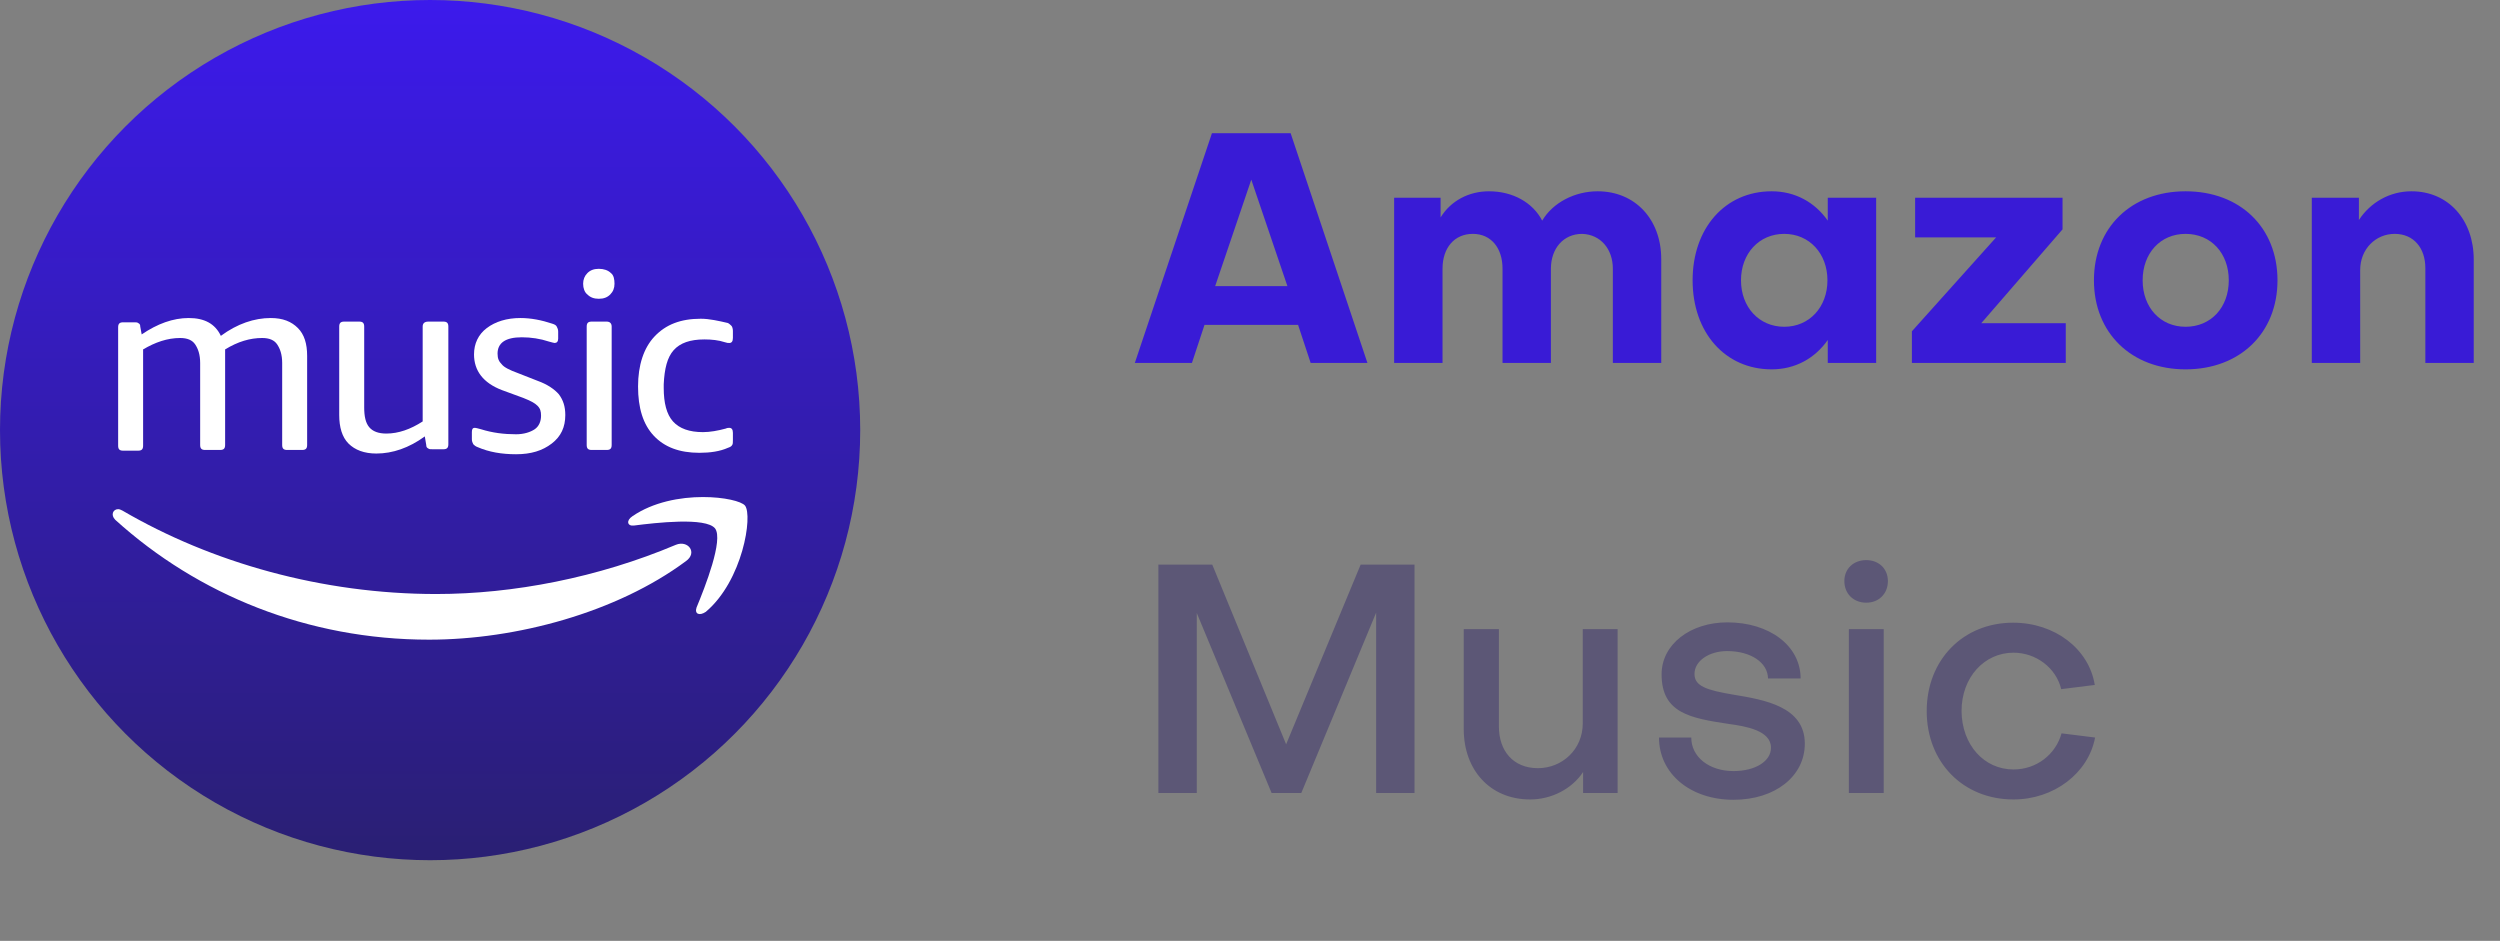 <svg width="186" height="70" viewBox="0 0 186 70" fill="none" xmlns="http://www.w3.org/2000/svg">
<rect x="0" y="0" width="186" height="70" fill="#808080" stroke="none"/>
<path d="M93.096 13.368L90.408 21.288H95.784L93.096 13.368ZM89.616 24.168L88.68 27H84.432L90.168 9.912H96.024L101.736 27H97.512L96.576 24.168H89.616ZM107.324 27H103.724V14.712H107.18V16.176C107.948 14.928 109.292 14.232 110.78 14.232C112.556 14.232 114.044 15.072 114.74 16.416C115.532 15.072 117.164 14.232 118.868 14.232C121.652 14.232 123.596 16.32 123.596 19.272V27H119.996V19.992C119.996 18.528 119.084 17.448 117.716 17.4C116.324 17.4 115.388 18.48 115.388 19.992V27H111.788V19.992C111.788 18.432 110.924 17.4 109.58 17.4C108.212 17.4 107.324 18.432 107.324 19.992V27ZM132.746 24.312C134.618 24.312 135.962 22.848 135.962 20.856C135.962 18.864 134.618 17.4 132.746 17.4C130.874 17.4 129.53 18.864 129.53 20.856C129.53 22.848 130.874 24.312 132.746 24.312ZM135.986 16.416V14.712H139.586V27H135.986V25.296C135.026 26.664 133.562 27.48 131.81 27.48C128.354 27.48 125.93 24.744 125.93 20.856C125.93 16.968 128.354 14.232 131.81 14.232C133.562 14.232 135.026 15.048 135.986 16.416ZM142.245 24.648L148.509 17.664H142.485V14.712H153.453V17.064L147.405 24.048H153.693V27H142.245V24.648ZM162.605 14.232C166.661 14.232 169.445 16.92 169.445 20.856C169.445 24.768 166.661 27.48 162.605 27.48C158.573 27.48 155.789 24.768 155.789 20.856C155.789 16.92 158.573 14.232 162.605 14.232ZM162.605 24.312C164.501 24.312 165.821 22.872 165.821 20.856C165.821 18.84 164.501 17.4 162.605 17.4C160.733 17.4 159.413 18.84 159.413 20.856C159.413 22.872 160.733 24.312 162.605 24.312ZM171.998 14.712H175.502V16.368C176.366 15.048 177.806 14.232 179.414 14.232C182.174 14.232 184.046 16.368 184.046 19.32V27H180.446V19.944C180.446 18.456 179.582 17.4 178.166 17.4C176.75 17.4 175.598 18.528 175.598 20.088V27H171.998V14.712Z" fill="#391BD6"/>
<path d="M89.04 45.608V59H86.184V42.008H90.192L95.688 55.376L101.232 42.008H105.24V59H102.384V45.584L96.816 59H94.608L89.04 45.608ZM120.35 59H117.782V57.44C116.942 58.712 115.406 59.48 113.846 59.48C110.846 59.48 108.902 57.272 108.902 54.248V46.808H111.518V54.056C111.518 55.856 112.574 57.152 114.422 57.152C116.222 57.152 117.758 55.76 117.758 53.816V46.808H120.35V59ZM134.278 55.328C134.278 57.752 132.07 59.504 128.974 59.504C125.758 59.504 123.43 57.56 123.43 54.872H125.83C125.83 56.312 127.15 57.368 128.974 57.368C130.606 57.368 131.782 56.624 131.758 55.616C131.758 54.344 129.862 54.032 128.638 53.864C125.782 53.432 123.622 53.072 123.622 50.168C123.622 47.936 125.758 46.304 128.518 46.304C131.662 46.304 133.966 48.056 133.966 50.48H131.542C131.518 49.28 130.246 48.44 128.494 48.44C127.174 48.44 126.07 49.16 126.07 50.144C126.07 51.056 126.982 51.344 128.95 51.68C131.278 52.064 134.278 52.568 134.278 55.328ZM137.556 46.808H140.148V59H137.556V46.808ZM138.852 44.84C137.892 44.84 137.22 44.168 137.22 43.232C137.22 42.32 137.892 41.672 138.852 41.672C139.788 41.672 140.46 42.32 140.46 43.232C140.46 44.168 139.788 44.84 138.852 44.84ZM149.779 46.328C152.875 46.328 155.419 48.272 155.851 50.96L153.355 51.272C152.971 49.688 151.483 48.56 149.803 48.56C147.643 48.56 145.939 50.384 145.939 52.904C145.963 55.424 147.619 57.248 149.803 57.248C151.531 57.248 152.947 56.12 153.379 54.56L155.875 54.872C155.371 57.536 152.803 59.48 149.803 59.48C146.059 59.48 143.347 56.72 143.347 52.904C143.347 49.088 146.059 46.328 149.779 46.328Z" fill="#5C5776"/>
<ellipse cx="32" cy="32" rx="32" ry="32" fill="url(#paint0_linear_1074_9717)"/>
<path d="M39.777 31.939C39.458 32.151 38.981 32.31 38.397 32.31C37.495 32.31 36.646 32.204 35.797 31.939C35.585 31.885 35.426 31.832 35.32 31.832C35.16 31.832 35.107 31.939 35.107 32.151V32.681C35.107 32.84 35.16 32.947 35.214 33.053C35.267 33.106 35.373 33.212 35.532 33.265C36.381 33.636 37.336 33.796 38.397 33.796C39.511 33.796 40.36 33.53 41.05 33C41.74 32.469 42.058 31.779 42.058 30.877C42.058 30.241 41.899 29.763 41.581 29.338C41.262 28.967 40.732 28.596 39.989 28.33L38.503 27.747C37.92 27.535 37.495 27.322 37.336 27.11C37.124 26.898 37.018 26.686 37.018 26.314C37.018 25.518 37.601 25.094 38.822 25.094C39.511 25.094 40.201 25.2 40.838 25.412C41.05 25.465 41.209 25.518 41.262 25.518C41.422 25.518 41.528 25.412 41.528 25.2V24.669C41.528 24.51 41.475 24.404 41.422 24.298C41.368 24.192 41.262 24.139 41.103 24.086C40.307 23.82 39.511 23.661 38.715 23.661C37.707 23.661 36.858 23.926 36.222 24.404C35.585 24.881 35.267 25.571 35.267 26.367C35.267 27.588 35.956 28.49 37.336 29.02L38.928 29.604C39.458 29.816 39.777 29.975 39.989 30.188C40.201 30.4 40.254 30.612 40.254 30.93C40.254 31.355 40.095 31.726 39.777 31.939Z" fill="white"/>
<path d="M31.447 24.298V31.355C30.544 31.939 29.642 32.257 28.741 32.257C28.157 32.257 27.732 32.098 27.467 31.78C27.202 31.461 27.096 30.984 27.096 30.294V24.298C27.096 24.033 26.989 23.927 26.724 23.927H25.61C25.345 23.927 25.238 24.033 25.238 24.298V30.878C25.238 31.78 25.451 32.522 25.928 33C26.406 33.477 27.096 33.743 27.998 33.743C29.218 33.743 30.438 33.318 31.606 32.469L31.712 33.106C31.712 33.265 31.765 33.318 31.871 33.371C31.924 33.425 32.03 33.425 32.189 33.425H32.985C33.251 33.425 33.357 33.318 33.357 33.053V24.298C33.357 24.033 33.251 23.927 32.985 23.927H31.871C31.553 23.927 31.447 24.086 31.447 24.298Z" fill="white"/>
<path d="M21.365 33.477H22.48C22.745 33.477 22.851 33.371 22.851 33.106V26.473C22.851 25.571 22.639 24.881 22.161 24.404C21.684 23.926 21.047 23.661 20.145 23.661C18.924 23.661 17.651 24.086 16.431 24.988C16.006 24.086 15.21 23.661 14.043 23.661C12.876 23.661 11.708 24.086 10.541 24.881L10.435 24.298C10.435 24.139 10.382 24.086 10.276 24.033C10.223 23.98 10.117 23.98 10.01 23.98H9.161C8.896 23.98 8.79 24.086 8.79 24.351V33.159C8.79 33.424 8.896 33.53 9.161 33.53H10.276C10.541 33.53 10.647 33.424 10.647 33.159V25.996C11.549 25.465 12.451 25.147 13.406 25.147C13.937 25.147 14.308 25.306 14.521 25.624C14.733 25.943 14.892 26.367 14.892 27.004V33.106C14.892 33.371 14.998 33.477 15.263 33.477H16.378C16.643 33.477 16.749 33.371 16.749 33.106V26.579V26.261C16.749 26.155 16.749 26.049 16.749 25.996C17.704 25.412 18.606 25.147 19.508 25.147C20.039 25.147 20.41 25.306 20.622 25.624C20.835 25.943 20.994 26.367 20.994 27.004V33.106C20.994 33.371 21.1 33.477 21.365 33.477Z" fill="white"/>
<path d="M50.283 40.534C44.499 42.975 38.185 44.195 32.455 44.195C23.965 44.195 15.741 41.86 9.108 37.987C9.002 37.934 8.896 37.881 8.79 37.881C8.419 37.881 8.206 38.305 8.578 38.677C14.733 44.248 22.904 47.591 31.924 47.591C38.398 47.591 45.879 45.575 51.026 41.754C51.928 41.117 51.185 40.162 50.283 40.534Z" fill="white"/>
<path d="M50.124 26.049C50.601 25.518 51.344 25.253 52.405 25.253C52.936 25.253 53.467 25.306 53.944 25.465C54.103 25.518 54.156 25.518 54.262 25.518C54.422 25.518 54.528 25.412 54.528 25.146V24.616C54.528 24.457 54.475 24.297 54.422 24.244C54.368 24.191 54.262 24.085 54.156 24.032C53.467 23.873 52.777 23.714 52.14 23.714C50.654 23.714 49.54 24.138 48.691 25.04C47.895 25.889 47.471 27.163 47.471 28.755C47.471 30.346 47.842 31.567 48.638 32.416C49.434 33.265 50.548 33.689 52.034 33.689C52.83 33.689 53.573 33.583 54.156 33.318C54.315 33.265 54.422 33.212 54.475 33.105C54.528 33.052 54.528 32.893 54.528 32.734V32.203C54.528 31.938 54.422 31.832 54.262 31.832C54.209 31.832 54.103 31.832 53.997 31.885C53.413 32.044 52.83 32.15 52.299 32.15C51.291 32.15 50.548 31.885 50.071 31.355C49.593 30.824 49.381 29.975 49.381 28.861V28.595C49.434 27.428 49.646 26.579 50.124 26.049Z" fill="white"/>
<path d="M52.511 45.522C55.27 43.188 56.013 38.359 55.429 37.616C55.164 37.298 53.891 36.98 52.299 36.98C50.601 36.98 48.584 37.351 47.046 38.412C46.568 38.73 46.674 39.155 47.152 39.102C48.797 38.89 52.511 38.465 53.201 39.314C53.837 40.163 52.458 43.665 51.821 45.204C51.662 45.681 52.033 45.84 52.511 45.522Z" fill="white"/>
<path d="M45.136 23.927H44.022C43.757 23.927 43.65 24.033 43.65 24.298V33.106C43.65 33.371 43.757 33.477 44.022 33.477H45.136C45.401 33.477 45.508 33.371 45.508 33.106V24.298C45.508 24.086 45.401 23.927 45.136 23.927Z" fill="white"/>
<path d="M45.454 20.318C45.242 20.106 44.923 20 44.552 20C44.181 20 43.915 20.106 43.703 20.318C43.491 20.531 43.385 20.796 43.385 21.114C43.385 21.433 43.491 21.751 43.703 21.91C43.915 22.122 44.181 22.229 44.552 22.229C44.923 22.229 45.189 22.122 45.401 21.91C45.613 21.698 45.719 21.433 45.719 21.114C45.719 20.796 45.666 20.477 45.454 20.318Z" fill="white"/>
<defs>
<linearGradient id="paint0_linear_1074_9717" x1="32" y1="0" x2="32" y2="64" gradientUnits="userSpaceOnUse">
<stop stop-color="#3C1AEC"/>
<stop offset="1" stop-color="#2A1F73"/>
</linearGradient>
</defs>
</svg>
